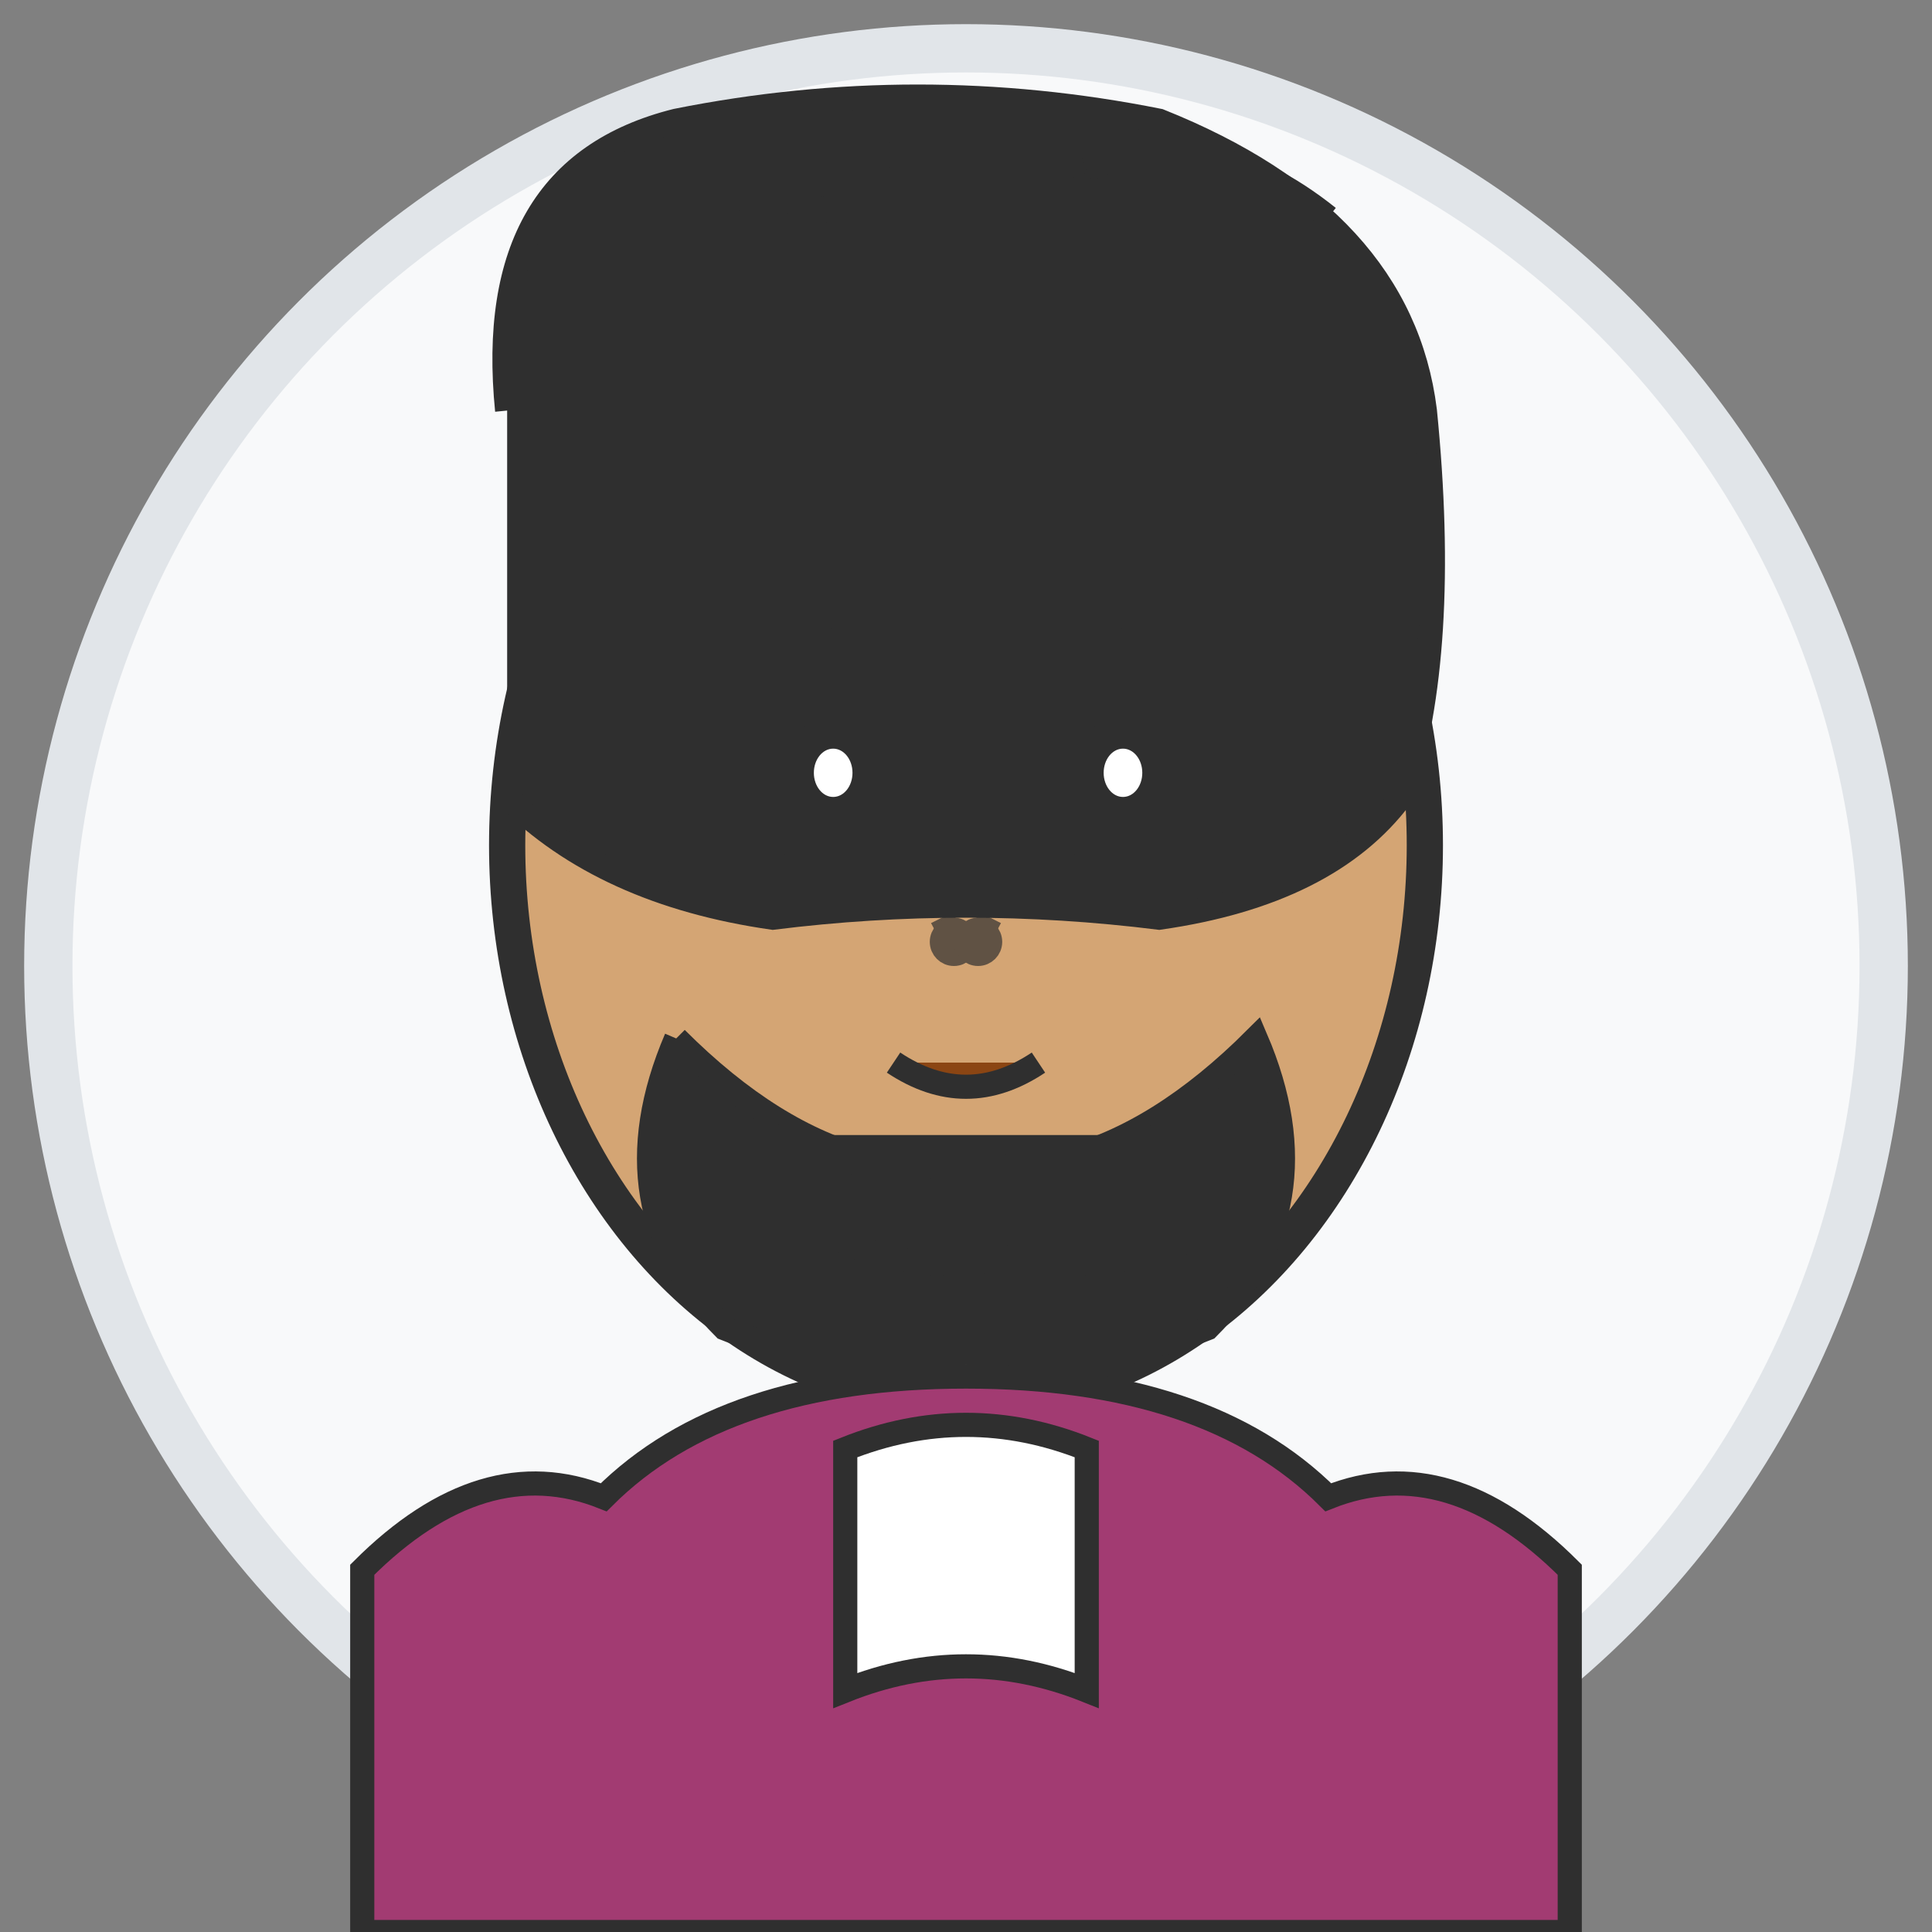 <svg width="80" height="80" viewBox="0 0 80 80" xmlns="http://www.w3.org/2000/svg">
  <rect x="0" y="0" width="80" height="80" fill="#808080" stroke="none"/>
  <!-- Ahmed S. - Testimonial Avatar - Hand-drawn Style -->
  <defs>
    <style>
      .skin { fill: #D4A574; stroke: #2F2F2F; stroke-width: 1.5; }
      .hair { fill: #2F2F2F; stroke: #2F2F2F; stroke-width: 1; }
      .beard { fill: #2F2F2F; stroke: #2F2F2F; stroke-width: 1; }
      .eyes { fill: #2F2F2F; }
      .lips { fill: #8B4513; }
      .clothing { fill: #A23B72; stroke: #2F2F2F; stroke-width: 1; }
      .highlight { fill: #FFFFFF; }
    </style>
  </defs>
  
  <!-- Background circle -->
  <circle cx="40" cy="40" r="38" fill="#F8F9FA" stroke="#E1E5E9" stroke-width="2"/>
  
  <!-- Face -->
  <g transform="translate(40, 35) rotate(1deg)">
    <!-- Head shape -->
    <ellipse cx="0" cy="0" rx="19" ry="23" class="skin"/>
    
    <!-- Hair -->
    <g class="hair">
      <!-- Hair outline -->
      <path d="M -19,-18 Q -20,-28 -12,-30 Q -2,-32 8,-30 Q 18,-26 19,-18 Q 20,-8 18,-2 Q 15,2 8,3 Q 0,2 -8,3 Q -15,2 -19,-2"/>
      
      <!-- Hair texture -->
      <path d="M -15,-25 Q -10,-28 -5,-26"/>
      <path d="M -5,-28 Q 0,-30 5,-28"/>
      <path d="M 5,-28 Q 10,-30 15,-26"/>
    </g>
    
    <!-- Beard -->
    <g class="beard">
      <path d="M -12,8 Q -15,15 -10,20 Q -5,22 0,21 Q 5,22 10,20 Q 15,15 12,8 Q 8,12 4,13 Q 0,14 -4,13 Q -8,12 -12,8"/>
      
      <!-- Beard texture -->
      <path d="M -8,12 Q -4,14 0,13 Q 4,14 8,12"/>
      <path d="M -6,16 Q -2,18 2,17 Q 6,18 10,16"/>
    </g>
    
    <!-- Eyes -->
    <g class="eyes">
      <ellipse cx="-6" cy="-2" rx="2.5" ry="3"/>
      <ellipse cx="6" cy="-2" rx="2.5" ry="3"/>
      
      <!-- Eye highlights -->
      <ellipse cx="-5.5" cy="-3" rx="0.8" ry="1" class="highlight"/>
      <ellipse cx="6.5" cy="-3" rx="0.8" ry="1" class="highlight"/>
    </g>
    
    <!-- Eyebrows (thicker) -->
    <g fill="none" stroke="#2F2F2F" stroke-width="2">
      <path d="M -9,-7 Q -6,-9 -3,-7"/>
      <path d="M 3,-7 Q 6,-9 9,-7"/>
    </g>
    
    <!-- Nose -->
    <g fill="none" stroke="#2F2F2F" stroke-width="1" opacity="0.7">
      <path d="M -1,3 Q 0,5 1,3"/>
      <circle cx="-0.5" cy="4" r="0.5"/>
      <circle cx="0.5" cy="4" r="0.5"/>
    </g>
    
    <!-- Mouth (partly covered by beard) -->
    <path d="M -3,9 Q 0,11 3,9" class="lips" stroke="#2F2F2F" stroke-width="1"/>
  </g>
  
  <!-- Clothing/shoulders -->
  <g transform="translate(40, 65) rotate(-1deg)">
    <path d="M -25,0 Q -20,-5 -15,-3 Q -10,-8 0,-8 Q 10,-8 15,-3 Q 20,-5 25,0 L 25,15 L -25,15 Z" class="clothing"/>
    
    <!-- Shirt collar -->
    <path d="M -5,-5 Q 0,-7 5,-5 L 5,5 Q 0,3 -5,5 Z" fill="#FFFFFF" stroke="#2F2F2F" stroke-width="1"/>
  </g>
  
  <!-- Hand-drawn texture -->
  <defs>
    <filter id="ahmedTexture">
      <feTurbulence baseFrequency="0.025" numOctaves="2" result="noise"/>
      <feDisplacementMap in="SourceGraphic" in2="noise" scale="0.4"/>
    </filter>
  </defs>
</svg>
